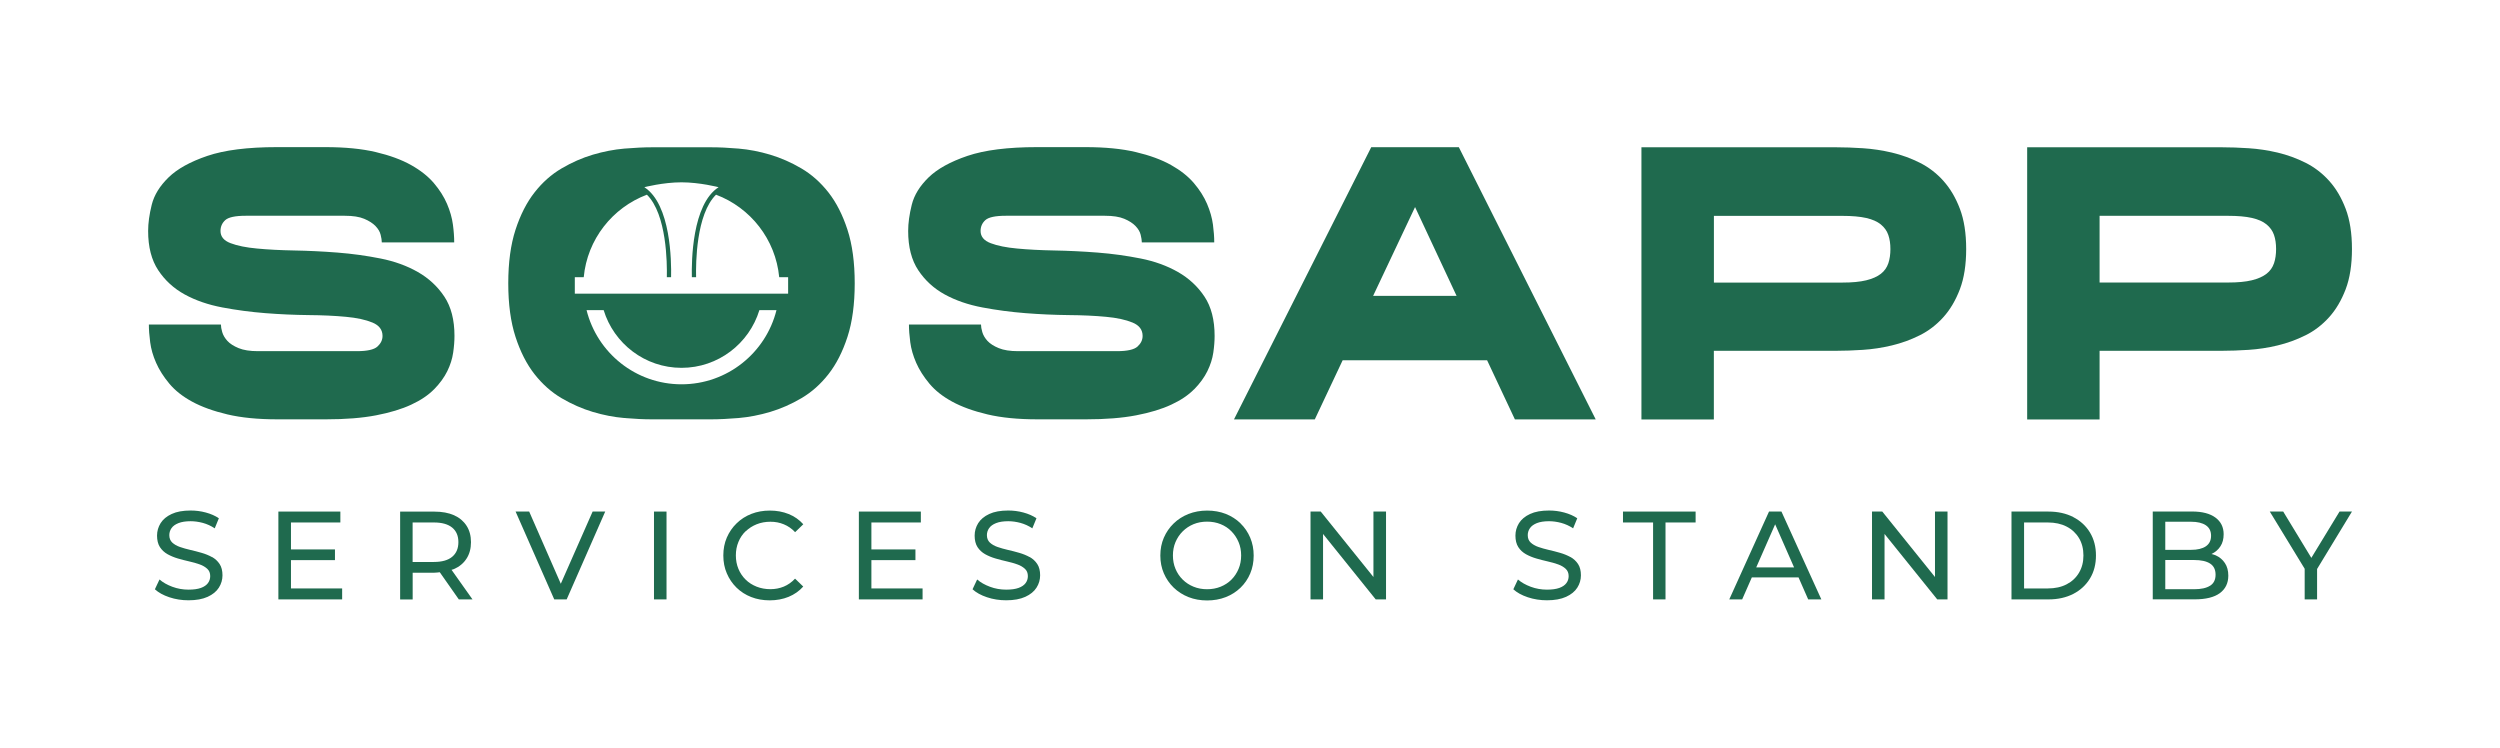 <svg width="1096" height="328" viewBox="0 0 1096 328" fill="none" xmlns="http://www.w3.org/2000/svg">
<path d="M190.321 170.661C192.826 168.086 194.758 165.443 196.091 162.73C197.424 159.994 198.275 157.305 198.666 154.615C199.056 151.948 199.24 149.489 199.24 147.259C199.24 140.247 197.769 134.5 194.803 130.04C191.838 125.58 187.976 121.994 183.194 119.259C178.413 116.523 172.941 114.546 166.826 113.328C160.712 112.109 154.413 111.236 147.953 110.73C141.493 110.224 135.194 109.925 129.079 109.81C122.941 109.695 117.493 109.42 112.712 108.96C107.93 108.523 104.045 107.741 101.102 106.615C98.137 105.511 96.665 103.718 96.665 101.259C96.665 99.374 97.355 97.787 98.757 96.5C100.16 95.236 103.125 94.592 107.7 94.592H151.148C154.712 94.592 157.562 95.029 159.677 95.925C161.792 96.822 163.447 97.879 164.62 99.098C165.792 100.316 166.551 101.603 166.872 102.937C167.217 104.27 167.378 105.397 167.378 106.27H199.125C199.125 103.925 198.941 101.305 198.551 98.408C198.16 95.511 197.309 92.5 195.976 89.374C194.643 86.27 192.712 83.213 190.206 80.27C187.7 77.328 184.367 74.684 180.183 72.339C175.999 69.994 170.849 68.109 164.712 66.661C158.574 65.213 151.24 64.5 142.643 64.5H121.424C108.62 64.5 98.436 65.787 90.918 68.339C83.401 70.891 77.723 74.04 73.884 77.787C70.045 81.534 67.585 85.511 66.528 89.741C65.47 93.971 64.941 97.81 64.941 101.259C64.941 108.27 66.413 114.017 69.378 118.477C72.321 122.937 76.206 126.477 80.987 129.098C85.769 131.718 91.263 133.603 97.447 134.776C103.631 135.948 109.93 136.776 116.321 137.282C122.735 137.787 129.01 138.063 135.194 138.132C141.378 138.178 146.849 138.431 151.654 138.891C156.436 139.328 160.321 140.178 163.263 141.397C166.206 142.615 167.7 144.569 167.7 147.259C167.7 149.052 166.941 150.592 165.447 151.948C163.953 153.282 160.964 153.948 156.505 153.948H113.033C109.585 153.948 106.757 153.511 104.597 152.615C102.436 151.718 100.78 150.661 99.677 149.443C98.574 148.224 97.815 146.937 97.424 145.603C97.033 144.27 96.85 143.167 96.85 142.27H65.263C65.263 144.5 65.447 147.075 65.838 150.04C66.229 153.006 67.079 155.994 68.436 159.052C69.769 162.109 71.7 165.144 74.206 168.155C76.712 171.167 80.045 173.81 84.229 176.086C88.413 178.362 93.562 180.224 99.677 181.672C105.792 183.121 113.102 183.833 121.562 183.833H142.941C151.401 183.833 158.712 183.259 164.826 182.086C170.941 180.914 176.114 179.351 180.298 177.397C184.482 175.466 187.815 173.19 190.321 170.638V170.661Z" fill="#1F6A4E"/>
<path d="M523.541 170.661C526.047 168.086 527.978 165.443 529.311 162.73C530.644 159.994 531.518 157.305 531.909 154.615C532.3 151.948 532.484 149.489 532.484 147.259C532.484 140.247 531.012 134.5 528.047 130.04C525.081 125.58 521.219 121.994 516.438 119.259C511.656 116.523 506.185 114.546 500.07 113.328C493.932 112.109 487.656 111.236 481.173 110.73C474.713 110.224 468.415 109.925 462.3 109.81C456.185 109.695 450.713 109.42 445.932 108.96C441.15 108.523 437.265 107.741 434.323 106.615C431.38 105.511 429.886 103.718 429.886 101.259C429.886 99.374 430.575 97.787 431.978 96.5C433.38 95.236 436.346 94.592 440.92 94.592H484.369C487.932 94.592 490.782 95.029 492.897 95.925C495.012 96.822 496.667 97.879 497.817 99.098C498.989 100.316 499.748 101.603 500.07 102.937C500.392 104.27 500.575 105.397 500.575 106.27H532.323C532.323 103.925 532.139 101.305 531.748 98.408C531.357 95.511 530.506 92.5 529.173 89.374C527.84 86.27 525.909 83.213 523.403 80.27C520.897 77.328 517.564 74.684 513.38 72.339C509.196 69.994 504.047 68.109 497.909 66.661C491.794 65.213 484.438 64.5 475.863 64.5H454.644C441.84 64.5 431.679 65.787 424.139 68.339C416.621 70.891 410.943 74.04 407.081 77.787C403.242 81.534 400.782 85.511 399.725 89.741C398.667 93.971 398.139 97.81 398.139 101.259C398.139 108.27 399.61 114.017 402.575 118.477C405.541 122.937 409.403 126.477 414.185 129.098C418.966 131.718 424.461 133.603 430.644 134.776C436.828 135.948 443.127 136.776 449.518 137.282C455.932 137.787 462.231 138.063 468.415 138.132C474.598 138.178 480.07 138.431 484.874 138.891C489.656 139.328 493.541 140.178 496.483 141.397C499.449 142.615 500.92 144.569 500.92 147.259C500.92 149.052 500.162 150.592 498.667 151.948C497.15 153.282 494.185 153.948 489.725 153.948H446.277C442.828 153.948 440.001 153.511 437.84 152.615C435.656 151.718 434.024 150.661 432.897 149.443C431.794 148.224 431.035 146.937 430.644 145.603C430.254 144.27 430.07 143.167 430.07 142.27H398.484C398.484 144.5 398.667 147.075 399.058 150.04C399.449 153.006 400.323 155.994 401.656 159.052C402.989 162.109 404.92 165.144 407.426 168.155C409.932 171.167 413.265 173.81 417.449 176.086C421.633 178.362 426.782 180.224 432.897 181.672C439.012 183.121 446.323 183.833 454.782 183.833H476.162C484.621 183.833 491.932 183.259 498.047 182.086C504.162 180.914 509.334 179.351 513.495 177.397C517.679 175.466 521.012 173.19 523.518 170.638L523.541 170.661Z" fill="#1F6A4E"/>
<path d="M601.143 64.545L540.982 183.855H576.408L588.615 157.947H651.948L664.132 183.855H699.557L639.557 64.545H601.12H601.143ZM601.971 129.717L620.362 90.775L638.569 129.717H601.971Z" fill="#1F6A4E"/>
<path d="M851.973 79.26C848.962 75.927 845.513 73.283 841.605 71.329C837.697 69.375 833.628 67.904 829.399 66.892C825.169 65.904 820.939 65.26 816.709 64.984C812.479 64.708 808.571 64.57 805.008 64.57H719.605V183.881H751.353V153.789H804.985C808.548 153.789 812.456 153.651 816.686 153.375C820.916 153.099 825.146 152.455 829.376 151.444C833.605 150.432 837.674 148.961 841.582 147.007C845.491 145.076 848.939 142.409 851.95 139.076C854.962 135.743 857.376 131.628 859.215 126.8C861.054 121.95 861.973 116.088 861.973 109.168C861.973 102.248 861.054 96.386 859.215 91.536C857.376 86.685 854.962 82.593 851.95 79.26H851.973ZM827.835 115.444C827.215 117.283 826.134 118.823 824.571 120.042C823.008 121.26 820.87 122.225 818.134 122.892C815.399 123.559 811.927 123.881 807.697 123.881H751.376V94.639H807.697C811.927 94.639 815.399 94.938 818.134 95.559C820.87 96.18 823.008 97.122 824.571 98.409C826.134 99.697 827.215 101.214 827.835 103.007C828.456 104.8 828.755 106.846 828.755 109.191C828.755 111.536 828.456 113.628 827.835 115.467V115.444Z" fill="#1F6A4E"/>
<path d="M1010.71 147.007C1014.62 145.076 1018.07 142.409 1021.08 139.076C1024.09 135.743 1026.5 131.628 1028.34 126.8C1030.18 121.95 1031.1 116.088 1031.1 109.168C1031.1 102.248 1030.18 96.386 1028.34 91.536C1026.5 86.685 1024.09 82.593 1021.08 79.26C1018.07 75.927 1014.62 73.283 1010.71 71.329C1006.8 69.375 1002.73 67.904 998.504 66.892C994.274 65.904 990.044 65.26 985.814 64.984C981.584 64.708 977.676 64.57 974.113 64.57H888.711V183.881H920.458V153.789H974.09C977.653 153.789 981.561 153.651 985.791 153.375C990.021 153.099 994.251 152.455 998.481 151.444C1002.71 150.432 1006.78 148.961 1010.69 147.007H1010.71ZM996.918 115.421C996.297 117.26 995.217 118.8 993.653 120.019C992.09 121.237 989.952 122.202 987.217 122.869C984.481 123.536 981.01 123.858 976.78 123.858H920.458V94.616H976.78C981.01 94.616 984.481 94.915 987.217 95.536C989.952 96.156 992.09 97.099 993.653 98.386C995.217 99.674 996.297 101.191 996.918 102.984C997.539 104.777 997.837 106.823 997.837 109.168C997.837 111.513 997.539 113.605 996.918 115.444V115.421Z" fill="#1F6A4E"/>
<path d="M92.939 244.224C91.559 243.466 90.042 242.845 88.364 242.362C86.686 241.88 85.031 241.443 83.398 241.075C81.743 240.684 80.226 240.27 78.87 239.788C77.49 239.305 76.387 238.661 75.513 237.857C74.663 237.052 74.226 235.971 74.226 234.615C74.226 233.489 74.548 232.454 75.192 231.535C75.835 230.615 76.847 229.88 78.249 229.328C79.651 228.776 81.421 228.5 83.582 228.5C85.307 228.5 87.077 228.753 88.916 229.236C90.755 229.742 92.502 230.523 94.134 231.627L95.95 227.213C94.341 226.109 92.433 225.282 90.226 224.684C88.019 224.086 85.812 223.811 83.582 223.811C80.203 223.811 77.421 224.316 75.261 225.328C73.077 226.339 71.468 227.673 70.41 229.351C69.376 231.029 68.847 232.845 68.847 234.822C68.847 236.799 69.261 238.546 70.111 239.857C70.962 241.144 72.065 242.178 73.445 242.96C74.824 243.719 76.341 244.362 77.996 244.845C79.674 245.328 81.33 245.765 82.985 246.132C84.64 246.5 86.157 246.937 87.513 247.42C88.893 247.902 89.996 248.569 90.87 249.374C91.743 250.178 92.157 251.236 92.157 252.569C92.157 253.696 91.835 254.73 91.169 255.627C90.502 256.523 89.49 257.236 88.088 257.742C86.686 258.247 84.87 258.5 82.64 258.5C80.18 258.5 77.812 258.086 75.537 257.236C73.261 256.385 71.398 255.328 69.927 254.04L67.904 258.339C69.445 259.765 71.559 260.937 74.226 261.834C76.893 262.73 79.697 263.167 82.64 263.167C86.019 263.167 88.801 262.661 91.031 261.65C93.238 260.638 94.893 259.305 95.95 257.627C97.008 255.971 97.537 254.155 97.537 252.201C97.537 250.247 97.123 248.523 96.272 247.259C95.421 245.971 94.318 244.96 92.939 244.178V244.224Z" fill="#1F6A4E"/>
<path d="M127.56 245.558H146.848V240.868H127.56V229.052H149.215V224.271H122.043V262.776H149.997V257.972H127.56V245.558Z" fill="#1F6A4E"/>
<path d="M199.052 249.465C201.443 248.408 203.282 246.868 204.546 244.868C205.834 242.868 206.477 240.477 206.477 237.695C206.477 234.914 205.834 232.5 204.546 230.5C203.259 228.5 201.42 226.937 199.052 225.879C196.661 224.822 193.788 224.293 190.431 224.293H175.42V262.799H180.914V251.075H190.431C191.282 251.075 192.018 250.937 192.799 250.868L201.144 262.776H207.144L197.949 249.81C198.293 249.672 198.73 249.626 199.052 249.465ZM190.248 246.385H180.891V229.052H190.248C193.765 229.052 196.431 229.81 198.248 231.304C200.064 232.799 200.96 234.937 200.96 237.672C200.96 240.408 200.064 242.569 198.248 244.086C196.431 245.603 193.765 246.362 190.248 246.362V246.385Z" fill="#1F6A4E"/>
<path d="M245.855 255.926L231.993 224.271H226.039L242.982 262.776H248.43L265.326 224.271H259.809L245.855 255.926Z" fill="#1F6A4E"/>
<path d="M292.203 224.271H286.709V262.776H292.203V224.271Z" fill="#1F6A4E"/>
<path d="M326.922 232.915C328.278 231.605 329.887 230.571 331.726 229.835C333.565 229.099 335.588 228.732 337.749 228.732C339.91 228.732 341.795 229.099 343.634 229.858C345.473 230.617 347.128 231.743 348.577 233.306L352.163 229.835C350.393 227.858 348.255 226.364 345.749 225.352C343.243 224.341 340.485 223.835 337.519 223.835C334.554 223.835 331.887 224.318 329.404 225.283C326.922 226.249 324.784 227.628 322.945 229.421C321.105 231.191 319.68 233.283 318.646 235.651C317.611 238.042 317.105 240.663 317.105 243.513C317.105 246.364 317.611 249.007 318.646 251.375C319.657 253.766 321.082 255.835 322.899 257.628C324.715 259.398 326.853 260.777 329.335 261.743C331.795 262.709 334.508 263.191 337.45 263.191C340.393 263.191 343.22 262.686 345.726 261.651C348.232 260.617 350.37 259.122 352.14 257.145L348.554 253.674C347.082 255.26 345.427 256.41 343.611 257.168C341.772 257.927 339.818 258.295 337.726 258.295C335.634 258.295 333.542 257.927 331.703 257.191C329.864 256.456 328.232 255.444 326.899 254.111C325.542 252.8 324.485 251.214 323.726 249.398C322.968 247.582 322.6 245.605 322.6 243.49C322.6 241.375 322.968 239.398 323.726 237.582C324.462 235.766 325.519 234.203 326.899 232.869L326.922 232.915Z" fill="#1F6A4E"/>
<path d="M382.02 245.558H401.33V240.868H382.02V229.052H403.698V224.271H376.525V262.776H404.456V257.972H382.02V245.558Z" fill="#1F6A4E"/>
<path d="M451.398 244.224C450.018 243.466 448.501 242.845 446.823 242.362C445.145 241.88 443.49 241.443 441.835 241.075C440.179 240.684 438.662 240.27 437.306 239.788C435.927 239.305 434.823 238.661 433.949 237.857C433.099 237.052 432.662 235.971 432.662 234.615C432.662 233.489 432.984 232.454 433.628 231.535C434.271 230.615 435.283 229.88 436.685 229.328C438.087 228.776 439.858 228.5 442.018 228.5C443.743 228.5 445.513 228.753 447.352 229.236C449.191 229.742 450.938 230.523 452.57 231.627L454.386 227.213C452.777 226.109 450.869 225.282 448.662 224.684C446.455 224.086 444.248 223.811 442.018 223.811C438.639 223.811 435.858 224.316 433.697 225.328C431.513 226.339 429.904 227.673 428.846 229.351C427.812 231.029 427.283 232.845 427.283 234.822C427.283 236.799 427.697 238.546 428.547 239.857C429.398 241.144 430.501 242.178 431.881 242.96C433.26 243.719 434.777 244.362 436.455 244.845C438.11 245.328 439.789 245.765 441.444 246.132C443.099 246.5 444.616 246.937 445.972 247.42C447.352 247.902 448.455 248.569 449.329 249.374C450.202 250.178 450.616 251.236 450.616 252.569C450.616 253.696 450.294 254.73 449.628 255.627C448.961 256.523 447.949 257.236 446.547 257.742C445.168 258.247 443.329 258.5 441.099 258.5C438.639 258.5 436.271 258.086 433.995 257.236C431.72 256.385 429.858 255.328 428.386 254.04L426.363 258.339C427.904 259.765 430.018 260.937 432.685 261.834C435.352 262.73 438.156 263.167 441.099 263.167C444.478 263.167 447.26 262.661 449.49 261.65C451.697 260.638 453.352 259.305 454.409 257.627C455.467 255.971 455.995 254.155 455.995 252.201C455.995 250.247 455.582 248.523 454.731 247.259C453.881 245.971 452.777 244.96 451.398 244.178V244.224Z" fill="#1F6A4E"/>
<path d="M543.841 229.421C542.002 227.651 539.841 226.272 537.358 225.283C534.875 224.318 532.14 223.835 529.22 223.835C526.301 223.835 523.519 224.341 521.013 225.329C518.53 226.318 516.37 227.697 514.531 229.49C512.691 231.26 511.266 233.352 510.232 235.72C509.197 238.111 508.691 240.709 508.691 243.536C508.691 246.364 509.197 248.961 510.232 251.352C511.266 253.743 512.691 255.812 514.531 257.605C516.37 259.375 518.531 260.777 521.036 261.766C523.542 262.755 526.278 263.237 529.197 263.237C532.117 263.237 534.852 262.754 537.335 261.789C539.818 260.823 541.979 259.444 543.818 257.674C545.657 255.904 547.082 253.812 548.094 251.421C549.105 249.053 549.611 246.41 549.611 243.559C549.611 240.709 549.105 238.134 548.094 235.72C547.082 233.329 545.657 231.214 543.818 229.444L543.841 229.421ZM542.99 249.398C542.232 251.191 541.197 252.777 539.864 254.111C538.531 255.444 536.944 256.479 535.128 257.214C533.312 257.95 531.312 258.318 529.174 258.318C527.036 258.318 525.082 257.95 523.266 257.214C521.45 256.479 519.864 255.444 518.508 254.111C517.151 252.777 516.094 251.214 515.335 249.398C514.576 247.605 514.209 245.628 514.209 243.513C514.209 241.398 514.576 239.444 515.335 237.651C516.094 235.881 517.128 234.295 518.508 232.938C519.864 231.582 521.45 230.548 523.266 229.789C525.082 229.053 527.059 228.686 529.174 228.686C531.289 228.686 533.335 229.053 535.128 229.789C536.944 230.525 538.531 231.559 539.864 232.938C541.197 234.295 542.232 235.858 542.99 237.651C543.749 239.421 544.117 241.375 544.117 243.513C544.117 245.651 543.749 247.605 542.99 249.398Z" fill="#1F6A4E"/>
<path d="M602.117 252.96L579.014 224.271H574.531V262.776H580.026V234.087L603.106 262.776H607.635V224.271H602.117V252.96Z" fill="#1F6A4E"/>
<path d="M688.503 244.224C687.124 243.466 685.606 242.845 683.928 242.362C682.25 241.88 680.595 241.443 678.94 241.075C677.284 240.684 675.767 240.27 674.411 239.788C673.032 239.305 671.928 238.661 671.055 237.857C670.181 237.052 669.767 235.971 669.767 234.615C669.767 233.489 670.089 232.454 670.733 231.535C671.376 230.615 672.388 229.88 673.767 229.328C675.169 228.776 676.94 228.5 679.101 228.5C680.825 228.5 682.595 228.753 684.434 229.236C686.273 229.742 688.02 230.523 689.652 231.627L691.468 227.213C689.859 226.109 687.951 225.282 685.744 224.684C683.537 224.086 681.33 223.811 679.101 223.811C675.721 223.811 672.94 224.316 670.779 225.328C668.595 226.339 666.986 227.673 665.928 229.351C664.894 231.029 664.365 232.845 664.365 234.822C664.365 236.799 664.779 238.546 665.629 239.857C666.457 241.144 667.583 242.178 668.963 242.96C670.342 243.719 671.859 244.362 673.537 244.845C675.215 245.328 676.871 245.765 678.526 246.132C680.181 246.5 681.698 246.937 683.055 247.42C684.434 247.902 685.537 248.569 686.411 249.374C687.261 250.178 687.698 251.236 687.698 252.569C687.698 253.696 687.376 254.73 686.71 255.627C686.043 256.523 685.032 257.236 683.629 257.742C682.227 258.247 680.411 258.5 678.181 258.5C675.721 258.5 673.353 258.086 671.078 257.236C668.802 256.385 666.94 255.328 665.468 254.04L663.445 258.339C664.986 259.765 667.1 260.937 669.767 261.834C672.434 262.73 675.261 263.167 678.181 263.167C681.56 263.167 684.342 262.661 686.572 261.65C688.779 260.638 690.434 259.305 691.491 257.627C692.549 255.971 693.078 254.155 693.078 252.201C693.078 250.247 692.664 248.523 691.813 247.259C690.963 245.971 689.859 244.96 688.48 244.178L688.503 244.224Z" fill="#1F6A4E"/>
<path d="M711.516 229.052H724.711V262.776H730.159V229.052H743.355V224.271H711.516V229.052Z" fill="#1F6A4E"/>
<path d="M775.537 224.271L758.111 262.776H763.766L767.996 253.144H788.479L792.709 262.776H798.479L780.985 224.271H775.537ZM769.927 248.753L778.226 229.857L786.525 248.753H769.927Z" fill="#1F6A4E"/>
<path d="M848.297 252.96L825.193 224.271H820.688V262.776H826.182V234.087L849.285 262.776H853.791V224.271H848.297V252.96Z" fill="#1F6A4E"/>
<path d="M908.939 226.684C905.79 225.075 902.181 224.271 898.066 224.271H881.836V262.776H898.066C902.181 262.776 905.79 261.972 908.939 260.362C912.066 258.753 914.503 256.477 916.25 253.604C917.997 250.73 918.87 247.351 918.87 243.535C918.87 239.719 917.997 236.362 916.25 233.466C914.503 230.569 912.066 228.316 908.939 226.707V226.684ZM911.445 251.075C910.158 253.259 908.342 254.96 906.02 256.156C903.698 257.374 900.939 257.972 897.744 257.972H887.353V229.052H897.744C900.939 229.052 903.698 229.65 906.02 230.868C908.342 232.064 910.158 233.765 911.445 235.926C912.732 238.087 913.376 240.615 913.376 243.512C913.376 246.408 912.732 248.891 911.445 251.075Z" fill="#1F6A4E"/>
<path d="M971.375 243.466C970.8 243.191 970.133 243.053 969.49 242.869C969.559 242.846 969.605 242.823 969.674 242.8C971.237 242.041 972.501 240.938 973.444 239.489C974.386 238.064 974.846 236.294 974.846 234.202C974.846 231.122 973.651 228.685 971.26 226.915C968.869 225.145 965.467 224.248 961.03 224.248H943.766V262.754H962.133C967.007 262.754 970.685 261.857 973.168 260.041C975.628 258.225 976.892 255.673 976.892 252.363C976.892 250.179 976.386 248.317 975.398 246.846C974.409 245.352 973.076 244.225 971.375 243.466ZM949.26 228.731H960.547C963.329 228.731 965.49 229.237 967.03 230.271C968.57 231.306 969.329 232.823 969.329 234.892C969.329 236.961 968.547 238.478 967.03 239.512C965.49 240.547 963.329 241.053 960.547 241.053H949.26V228.731ZM968.892 256.777C967.283 257.811 964.961 258.317 961.904 258.317H949.26V245.512H961.904C964.938 245.512 967.283 246.018 968.892 247.053C970.501 248.087 971.306 249.696 971.306 251.949C971.306 254.202 970.501 255.765 968.892 256.8V256.777Z" fill="#1F6A4E"/>
<path d="M1013.29 244.569L1000.96 224.271H995.078L1010.37 249.351V262.776H1015.81V249.443L1031.1 224.271H1025.65L1013.29 244.569Z" fill="#1F6A4E"/>
<path d="M363.192 84.363C359.744 79.973 355.79 76.455 351.33 73.835C346.87 71.214 342.295 69.214 337.629 67.812C332.939 66.409 328.364 65.536 323.836 65.145C319.33 64.754 315.284 64.57 311.721 64.57H285.813C282.249 64.57 278.204 64.777 273.698 65.145C269.192 65.536 264.594 66.432 259.905 67.812C255.215 69.214 250.663 71.214 246.204 73.835C241.744 76.455 237.79 79.95 234.341 84.363C230.893 88.754 228.112 94.225 225.997 100.731C223.882 107.26 222.824 115.076 222.824 124.202C222.824 133.329 223.882 141.168 225.997 147.674C228.112 154.202 230.893 159.651 234.341 164.042C237.79 168.432 241.744 171.95 246.204 174.57C250.663 177.191 255.238 179.191 259.905 180.593C264.594 181.996 269.169 182.869 273.698 183.26C278.204 183.651 282.249 183.835 285.813 183.835H311.721C315.284 183.835 319.33 183.628 323.836 183.26C328.341 182.869 332.939 181.973 337.629 180.593C342.318 179.191 346.87 177.191 351.33 174.57C355.79 171.95 359.744 168.455 363.192 164.042C366.64 159.651 369.422 154.18 371.537 147.674C373.652 141.168 374.709 133.329 374.709 124.202C374.709 115.076 373.652 107.237 371.537 100.731C369.422 94.225 366.64 88.754 363.192 84.363ZM298.778 168.478C278.663 168.478 261.79 154.639 257.146 135.95H264.64C269.1 150.57 282.709 161.26 298.778 161.26C314.847 161.26 328.456 150.593 332.916 135.95H340.41C335.767 154.616 318.893 168.478 298.778 168.478ZM345.537 128.754H251.997V121.536H255.905C257.468 104.892 268.525 91.03 283.606 85.352C292.318 93.95 292.479 115.398 292.341 121.536H294.204C294.364 114.616 294.135 89.582 282.479 82.065C282.479 82.065 290.709 79.927 298.755 79.927C306.801 79.927 315.031 82.065 315.031 82.065C303.376 89.582 303.146 114.616 303.307 121.536H305.169C305.031 115.398 305.169 93.95 313.905 85.352C328.985 91.03 340.02 104.892 341.606 121.536H345.514V128.754H345.537Z" fill="#1F6A4E"/>
</svg>
